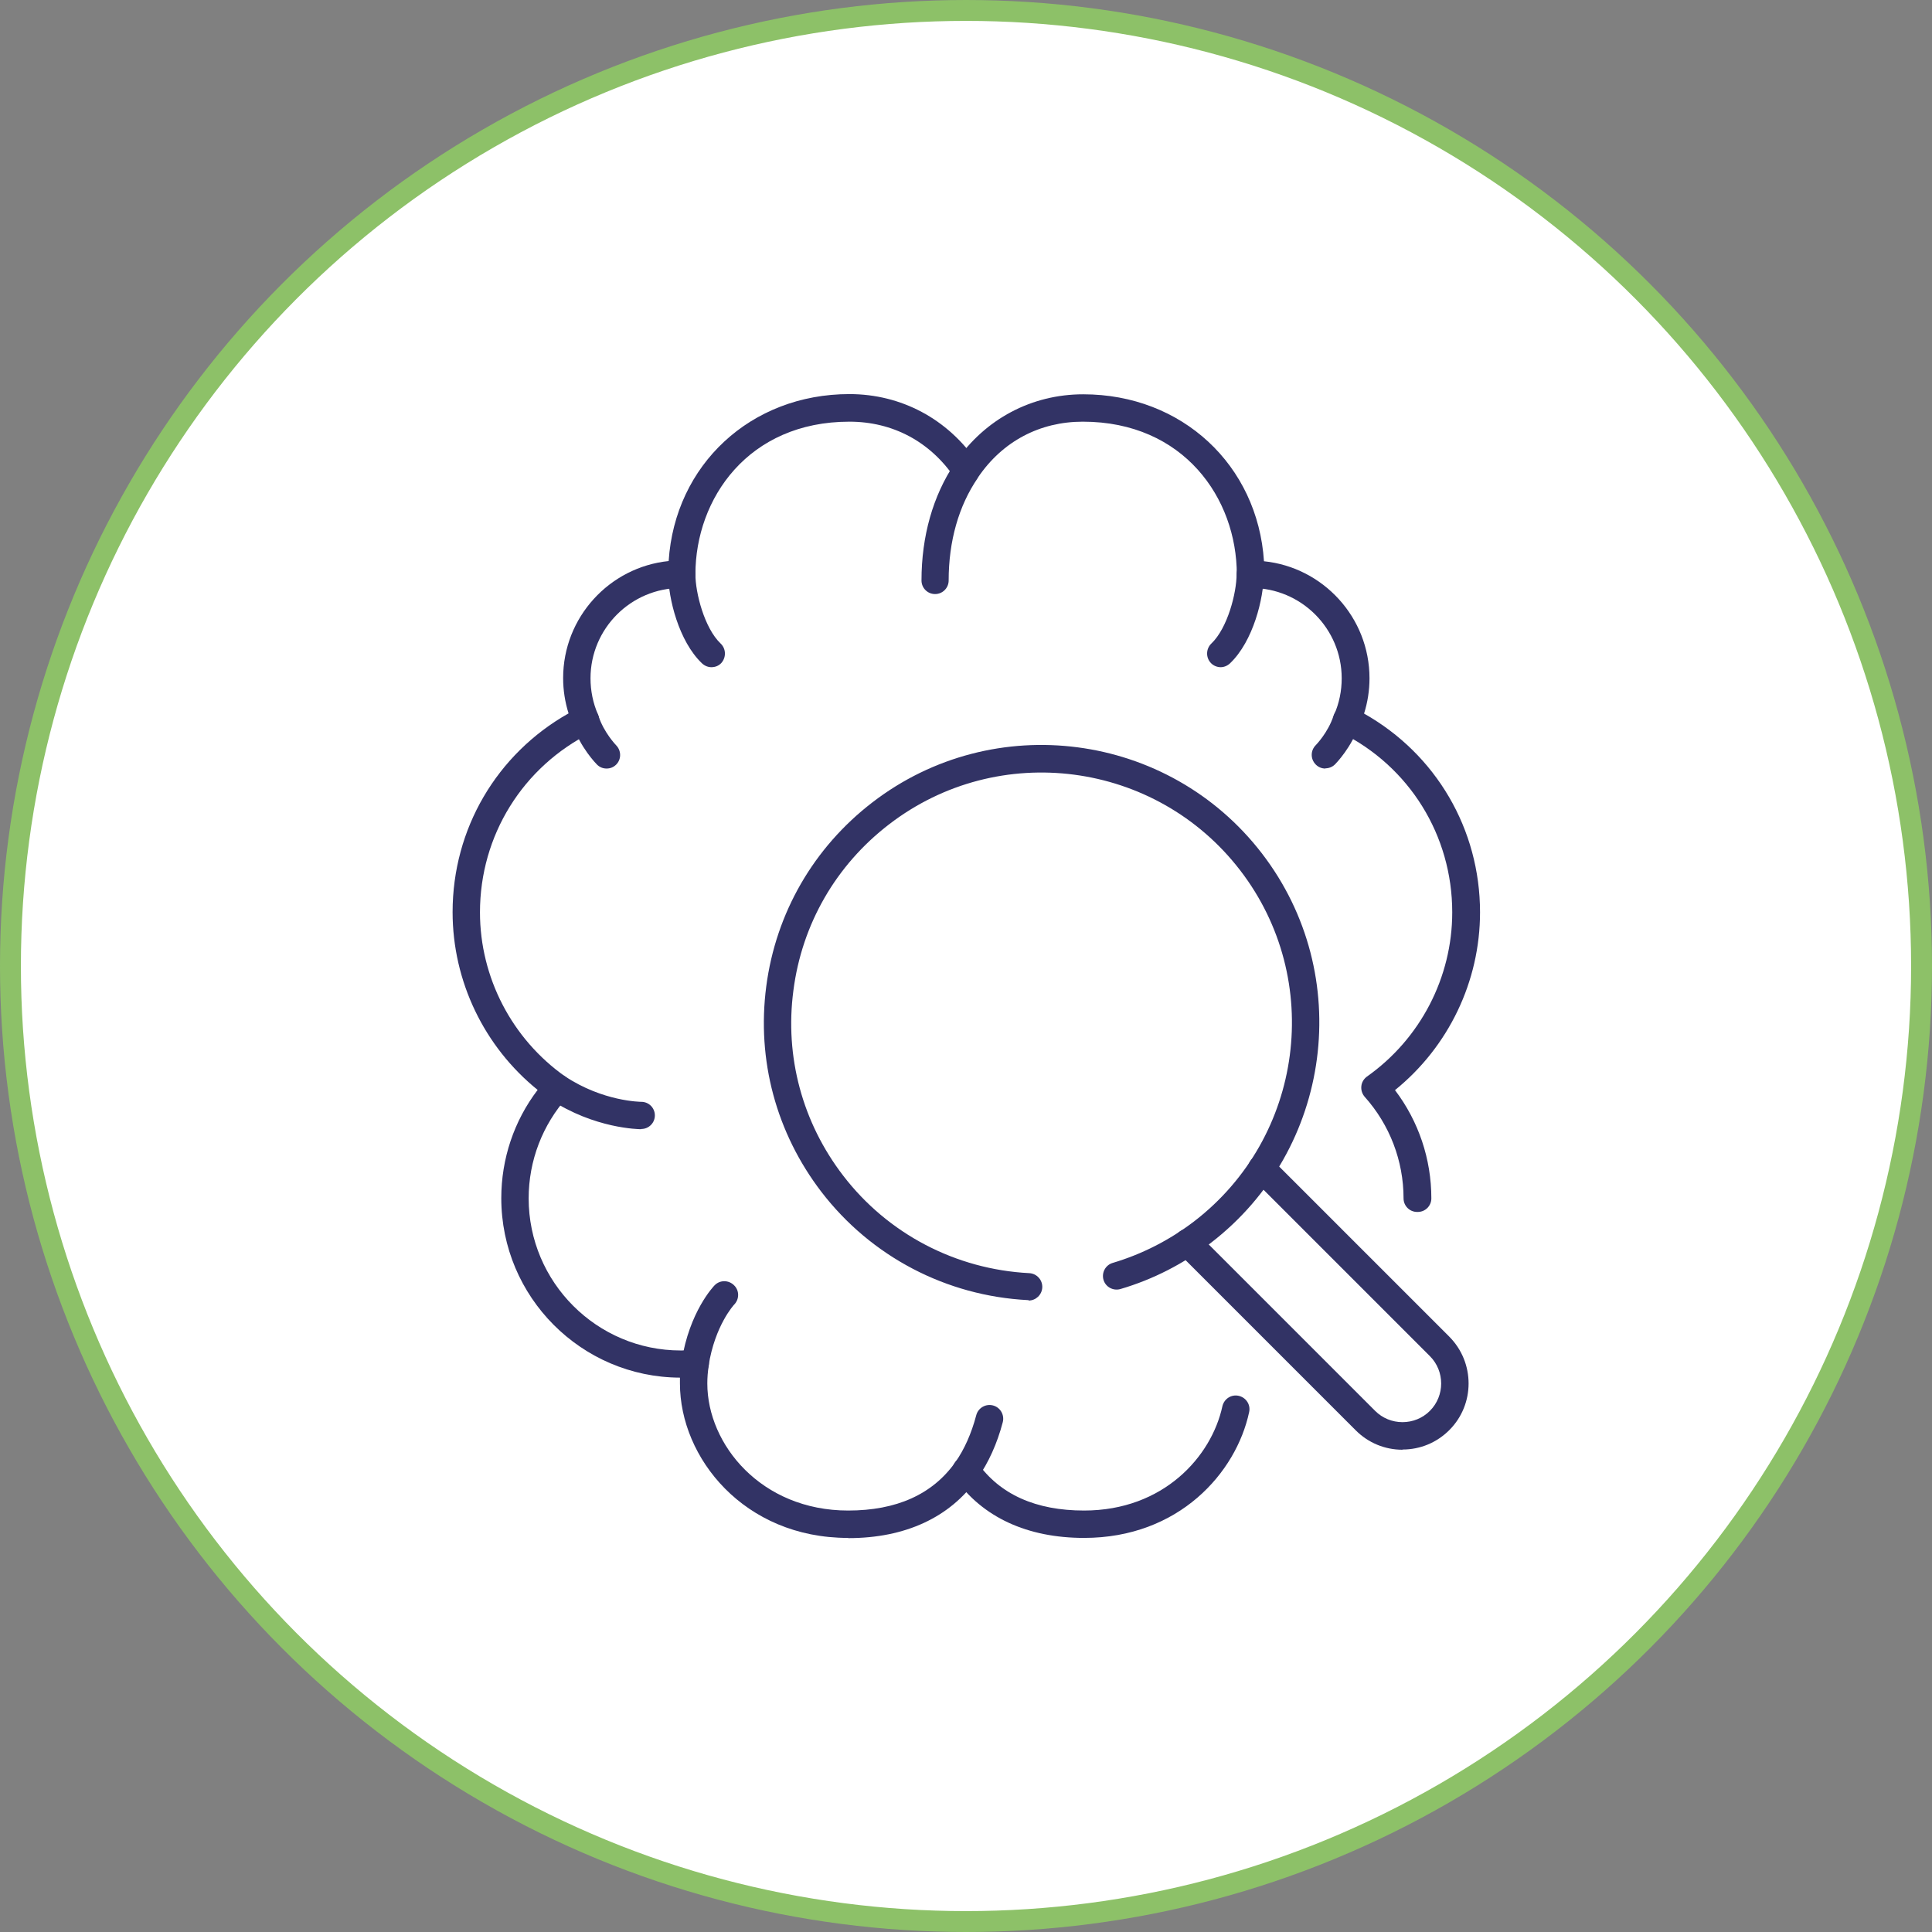 <?xml version="1.0" encoding="UTF-8"?>
<svg id="Capa_2" data-name="Capa 2" xmlns="http://www.w3.org/2000/svg" viewBox="0 0 92.46 92.46">
  <rect x="0" y="0" width="92.46" height="92.46" fill="#808080" stroke="none"/>
  <defs>
    <style>
      .cls-1 {
        fill: #323365;
      }

      .cls-2 {
        fill: #fff;
        stroke: #8dc168;
        stroke-miterlimit: 10;
      }
    </style>
  </defs>
  <g id="Capa_1-2" data-name="Capa 1">
    <g>
      <circle class="cls-2" cx="46.23" cy="46.23" r="45.73"/>
      <g>
        <g>
          <g>
            <path class="cls-1" d="M40.58,73.6c-4.97,0-8.04-3.83-8.04-7.39,0-.09,0-.19,0-.28-4.72-.02-8.55-3.86-8.55-8.59,0-1.88.61-3.7,1.74-5.18-2.56-2.07-4.07-5.2-4.07-8.51,0-3.98,2.11-7.57,5.55-9.51-.17-.54-.26-1.11-.26-1.69,0-2.91,2.22-5.31,5.05-5.6.3-4.6,3.92-7.99,8.65-7.99,2.48,0,4.71,1.19,6.12,3.27.2.3.13.71-.17.91-.3.2-.71.12-.91-.17-1.18-1.74-2.97-2.69-5.04-2.69-4.84,0-7.37,3.68-7.37,7.31,0,.36-.29.65-.65.65h-.05c-2.38,0-4.32,1.94-4.32,4.32,0,.6.12,1.19.36,1.74.14.32,0,.69-.31.85-3.3,1.64-5.34,4.94-5.34,8.61,0,3.12,1.53,6.06,4.08,7.86.15.11.25.28.27.46.02.19-.04.37-.16.51-1.2,1.34-1.86,3.06-1.86,4.86,0,4.01,3.26,7.28,7.28,7.28.22,0,.42,0,.63-.03.2-.02.4.06.54.2.14.15.2.35.17.55-.05.29-.07.59-.07.86,0,2.92,2.58,6.08,6.74,6.08,2.31,0,4.03-.77,5.12-2.3.44-.62.78-1.39,1.01-2.26.09-.35.45-.56.8-.47.35.09.56.45.47.8-.27,1.03-.68,1.93-1.21,2.69-1.32,1.87-3.46,2.86-6.18,2.86Z"/>
            <path class="cls-1" d="M34.05,31.93c-.16,0-.32-.06-.45-.18-1.12-1.06-1.62-3.13-1.62-4.27,0-.36.29-.65.65-.65s.65.29.65.65c0,.89.43,2.58,1.21,3.32.26.25.27.66.03.93-.13.14-.3.2-.48.2Z"/>
            <path class="cls-1" d="M30.68,54.04c-.09,0-2.23-.02-4.37-1.44-.3-.2-.38-.61-.18-.91s.61-.38.91-.18c1.82,1.21,3.63,1.22,3.65,1.22.36,0,.65.29.65.65s-.29.65-.65.65Z"/>
            <path class="cls-1" d="M33.27,65.9s-.07,0-.1,0c-.36-.06-.6-.39-.55-.75.37-2.38,1.53-3.59,1.58-3.64.25-.26.67-.26.93,0,.26.25.26.67,0,.93,0,0-.92.99-1.22,2.93-.05.32-.33.55-.65.55Z"/>
            <path class="cls-1" d="M29.03,36.78c-.17,0-.33-.06-.46-.19-.03-.03-.81-.82-1.17-1.93-.11-.34.08-.71.42-.82.34-.11.71.08.82.42.26.8.84,1.4.85,1.41.25.26.25.67,0,.92-.13.13-.29.19-.46.19Z"/>
          </g>
          <g>
            <path class="cls-1" d="M51.88,73.6c-2.72,0-4.86-.99-6.18-2.86-.21-.29-.14-.7.16-.91.29-.21.7-.14.91.16,1.08,1.53,2.8,2.3,5.11,2.3,3.81,0,6.1-2.59,6.62-4.99.08-.35.42-.58.78-.5.35.08.58.42.5.78-.62,2.9-3.36,6.02-7.9,6.02Z"/>
            <path class="cls-1" d="M67.82,58c-.36,0-.65-.29-.65-.65,0-1.79-.66-3.52-1.86-4.86-.12-.14-.18-.32-.16-.51.02-.19.12-.35.27-.46,2.55-1.8,4.08-4.74,4.08-7.86,0-3.68-2.05-6.98-5.34-8.61-.31-.16-.45-.53-.31-.85.24-.55.36-1.13.36-1.74,0-2.38-1.94-4.32-4.32-4.32h-.05c-.36,0-.65-.29-.65-.65,0-3.63-2.53-7.31-7.37-7.31-2.06,0-3.84.94-5.01,2.66,0,.01-.02.03-.02.04-.91,1.33-1.39,3.02-1.39,4.9,0,.36-.29.65-.65.65s-.65-.29-.65-.65c0-2.12.55-4.05,1.58-5.59.02-.03.04-.06.06-.09,1.41-2.05,3.63-3.23,6.1-3.23,4.73,0,8.35,3.39,8.65,7.99,2.83.29,5.05,2.69,5.05,5.6,0,.58-.09,1.15-.26,1.69,3.44,1.94,5.55,5.53,5.55,9.51,0,3.31-1.51,6.44-4.07,8.51,1.13,1.49,1.74,3.3,1.74,5.18,0,.36-.29.65-.65.65Z"/>
            <path class="cls-1" d="M58.42,31.93c-.17,0-.35-.07-.47-.2-.25-.26-.24-.68.02-.93.78-.74,1.21-2.43,1.21-3.32,0-.36.29-.65.65-.65s.65.29.65.65c0,1.14-.5,3.21-1.62,4.27-.13.12-.29.18-.45.18Z"/>
            <path class="cls-1" d="M63.43,36.78c-.17,0-.33-.06-.46-.19-.26-.26-.26-.67,0-.93,0,0,.59-.6.85-1.41.11-.34.48-.53.82-.42.34.11.53.48.42.82-.36,1.11-1.14,1.9-1.17,1.93-.13.13-.3.19-.46.19Z"/>
          </g>
        </g>
        <g>
          <path class="cls-1" d="M67.12,69.38c-.85,0-1.64-.33-2.24-.93l-8.51-8.51c-.26-.26-.26-.67,0-.93s.67-.26.93,0l8.51,8.51c.35.35.82.54,1.31.54s.96-.19,1.31-.54c.72-.72.72-1.9,0-2.62l-8.51-8.51c-.26-.26-.26-.67,0-.93s.67-.26.93,0l8.51,8.51c1.23,1.24,1.23,3.24,0,4.47-.6.6-1.39.93-2.24.93Z"/>
          <path class="cls-1" d="M49.22,62.22s-.02,0-.03,0c-3.9-.2-7.5-2.08-9.88-5.18-2.16-2.82-3.1-6.3-2.64-9.83.46-3.52,2.27-6.65,5.08-8.81,5.81-4.47,14.17-3.37,18.64,2.44,4.47,5.81,3.37,14.17-2.44,18.64-1.31,1-2.76,1.75-4.33,2.21-.35.1-.71-.1-.81-.44-.1-.35.1-.71.44-.81,1.41-.42,2.72-1.09,3.9-1.99,5.24-4.03,6.23-11.56,2.2-16.8-4.03-5.24-11.56-6.23-16.8-2.2-2.54,1.95-4.17,4.77-4.58,7.95-.42,3.17.43,6.32,2.38,8.86,2.14,2.79,5.39,4.49,8.91,4.67.36.02.64.33.62.69-.02.35-.31.62-.65.62Z"/>
        </g>
      </g>
    </g>
  </g>
</svg>